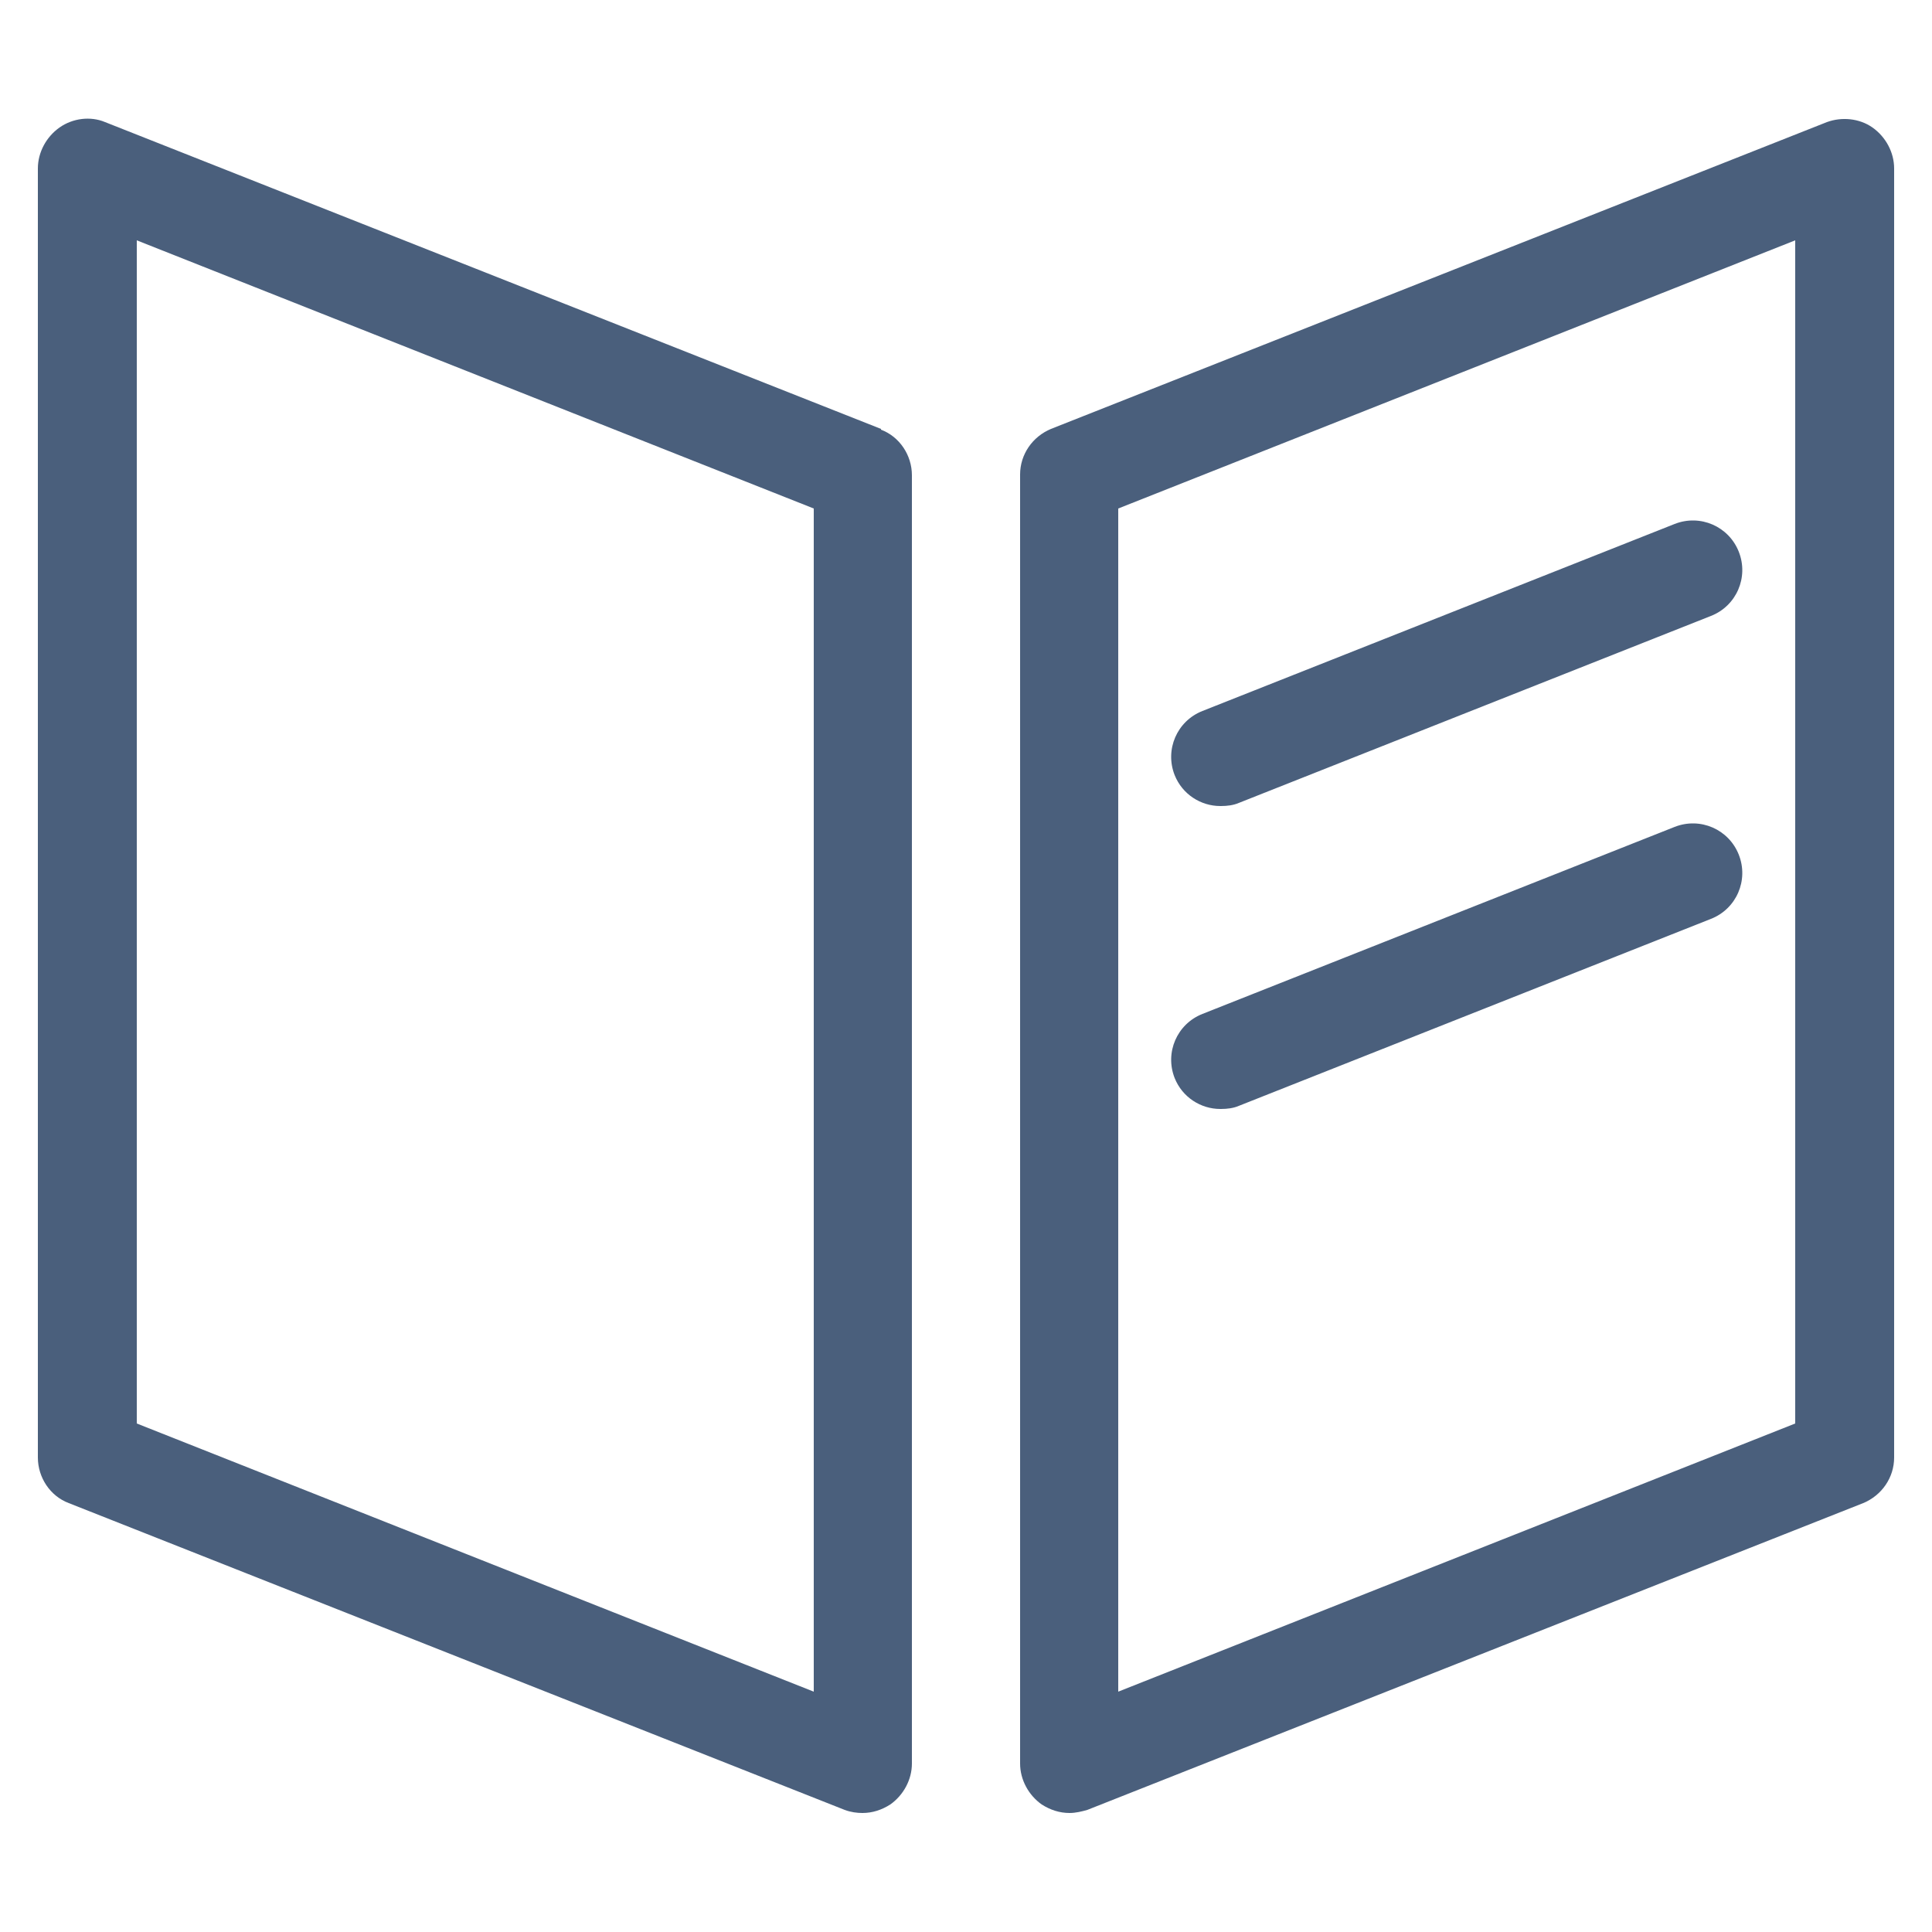 <?xml version="1.0" encoding="UTF-8"?><svg id="_レイヤー_2" xmlns="http://www.w3.org/2000/svg" width="25" height="25" viewBox="0 0 25 25"><defs><style>.cls-1{fill:none;}.cls-2{fill:#4a5f7c;}</style></defs><g id="_レイヤー_1-2"><path class="cls-2" d="M11.4,5.55L1.36,1.58c-.19-.08-.42-.05-.59.07-.17.12-.28.32-.28.53v16.68c0,.26.16.5.4.59l10.04,3.97c.08.03.16.04.23.04.13,0,.25-.04.36-.11.17-.12.28-.32.28-.53V6.15c0-.26-.16-.5-.4-.59ZM10.53,21.89l-8.76-3.47V3.11l8.76,3.47v15.31Z"/><path class="cls-2" d="M24.23,1.65c-.17-.12-.4-.14-.59-.07l-10.04,3.97c-.24.1-.4.33-.4.59v16.68c0,.21.11.41.28.53.11.07.23.11.36.11.08,0,.16-.02.23-.04l10.04-3.97c.24-.1.4-.33.4-.59V2.18c0-.21-.11-.41-.28-.53ZM23.23,18.42l-8.76,3.47V6.58l8.76-3.47v15.31Z"/><path class="cls-2" d="M15.8,10.43c.08,0,.16-.01.23-.04l6.11-2.42c.33-.13.49-.5.36-.83-.13-.33-.5-.49-.83-.36l-6.11,2.42c-.33.13-.49.5-.36.83.1.25.34.4.59.4Z"/><path class="cls-2" d="M15.8,14.35c.08,0,.16-.01.23-.04l6.11-2.42c.33-.13.49-.5.36-.83-.13-.33-.5-.49-.83-.36l-6.11,2.42c-.33.13-.49.5-.36.83.1.25.34.4.59.4Z"/><rect class="cls-1" width="25" height="25"/></g></svg>